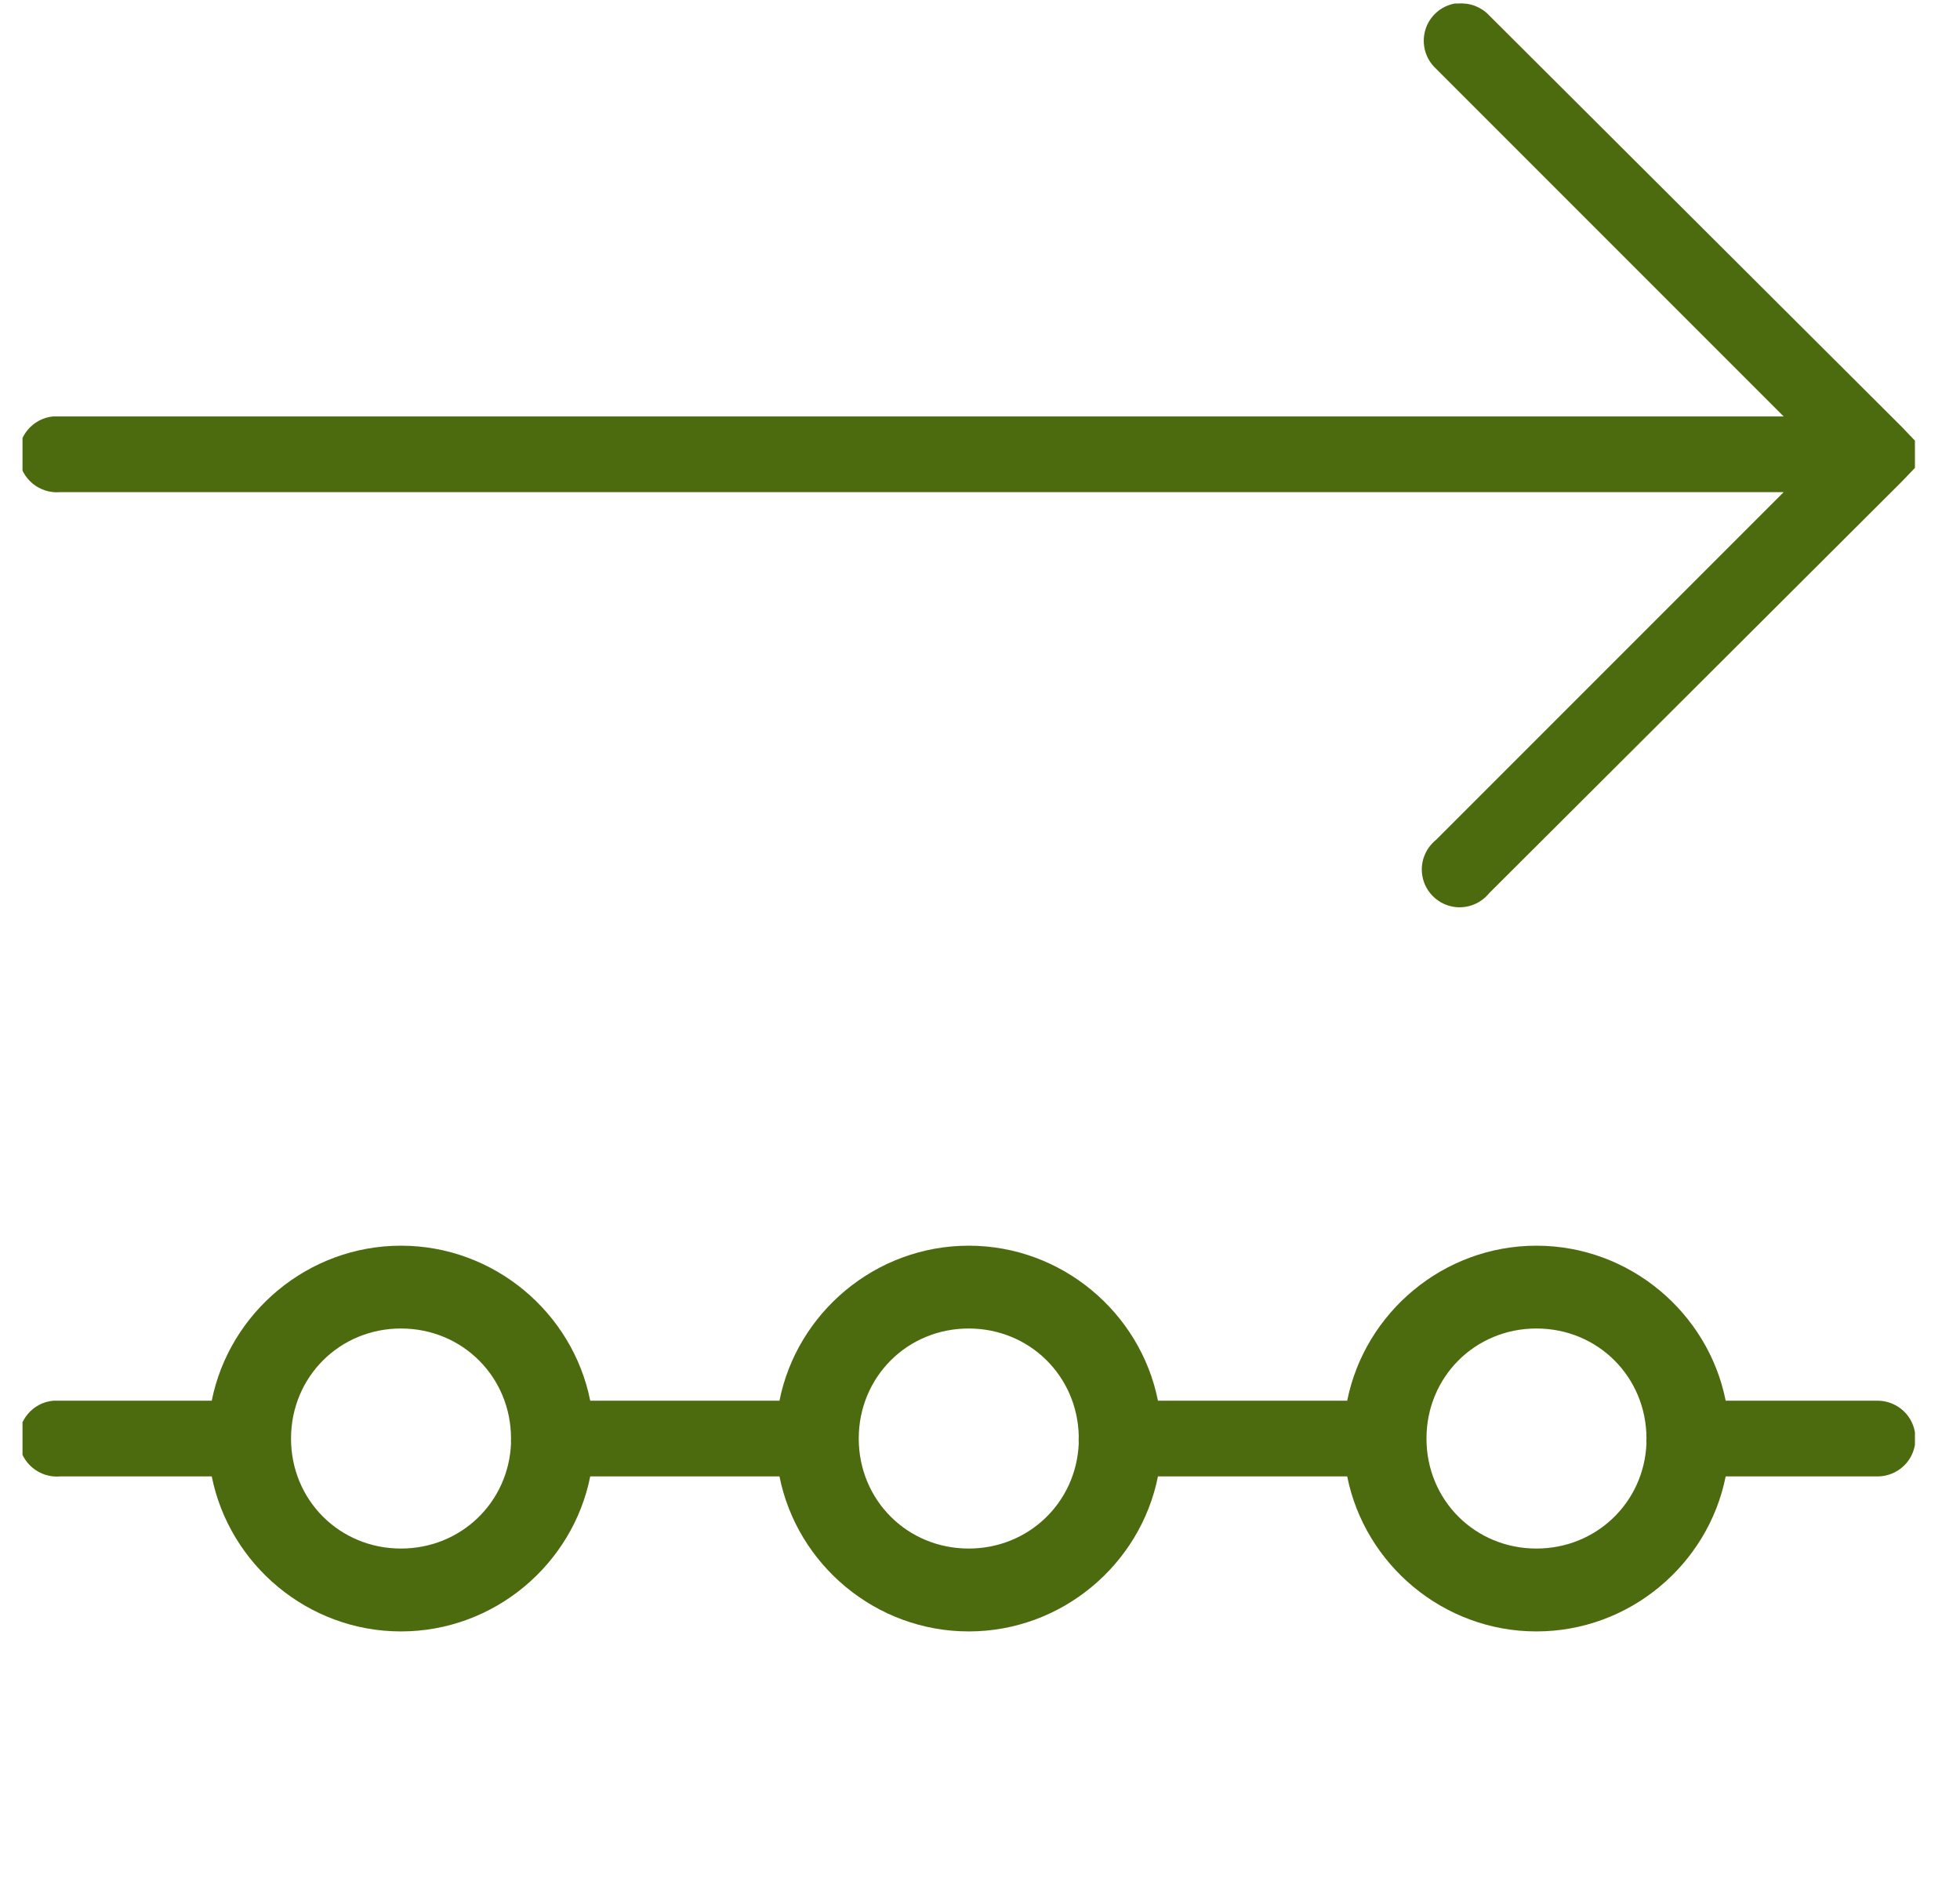 <svg width="29" height="28" viewBox="0 0 29 28" fill="none" xmlns="http://www.w3.org/2000/svg">
<g id="Outgoing Data 1" clip-path="url(#clip0_4436_64)">
<path id="Vector" d="M21.526 0.052C21.316 0.09 21.147 0.243 21.088 0.446C21.029 0.652 21.09 0.871 21.246 1.015L26.391 6.16H0.893C0.876 6.16 0.858 6.16 0.841 6.16C0.823 6.16 0.806 6.16 0.788 6.16C0.48 6.188 0.252 6.464 0.281 6.772C0.309 7.081 0.585 7.308 0.893 7.28H26.391L21.246 12.425C21.079 12.561 21.003 12.777 21.051 12.987C21.099 13.195 21.263 13.359 21.471 13.407C21.681 13.455 21.898 13.379 22.033 13.213L28.141 7.122L28.526 6.72L28.141 6.317L22.033 0.227C21.917 0.103 21.749 0.039 21.578 0.052C21.561 0.052 21.543 0.052 21.526 0.052ZM5.933 18.427C4.557 18.427 3.394 19.416 3.133 20.72H0.893C0.876 20.72 0.858 20.72 0.841 20.72C0.823 20.72 0.806 20.72 0.788 20.72C0.48 20.748 0.252 21.024 0.281 21.332C0.309 21.641 0.585 21.868 0.893 21.84H3.133C3.394 23.144 4.557 24.133 5.933 24.133C7.309 24.133 8.473 23.144 8.733 21.84H11.533C11.793 23.144 12.957 24.133 14.333 24.133C15.709 24.133 16.873 23.144 17.133 21.84H19.933C20.194 23.144 21.357 24.133 22.733 24.133C24.109 24.133 25.273 23.144 25.533 21.84H27.773C27.974 21.842 28.163 21.737 28.265 21.562C28.366 21.387 28.366 21.173 28.265 20.998C28.163 20.823 27.974 20.718 27.773 20.72H25.533C25.273 19.416 24.109 18.427 22.733 18.427C21.357 18.427 20.194 19.416 19.933 20.72H17.133C16.873 19.416 15.709 18.427 14.333 18.427C12.957 18.427 11.793 19.416 11.533 20.72H8.733C8.473 19.416 7.309 18.427 5.933 18.427ZM5.933 19.652C6.843 19.652 7.561 20.37 7.561 21.28C7.559 21.304 7.559 21.326 7.561 21.35C7.526 22.225 6.819 22.907 5.933 22.907C5.023 22.907 4.306 22.19 4.306 21.28C4.306 20.37 5.023 19.652 5.933 19.652ZM14.333 19.652C15.23 19.652 15.943 20.352 15.961 21.245C15.959 21.28 15.959 21.315 15.961 21.35C15.926 22.225 15.219 22.907 14.333 22.907C13.423 22.907 12.706 22.19 12.706 21.28C12.706 20.37 13.423 19.652 14.333 19.652ZM22.733 19.652C23.643 19.652 24.361 20.37 24.361 21.28C24.358 21.304 24.358 21.326 24.361 21.35C24.326 22.225 23.619 22.907 22.733 22.907C21.823 22.907 21.106 22.19 21.106 21.28C21.106 20.37 21.823 19.652 22.733 19.652Z" fill="#4C6B0E"/>
</g>
<defs>
<clipPath id="clip0_4436_64">
<rect width="28" height="28" fill="white" transform="translate(0.333)"/>
</clipPath>
</defs>
</svg>

